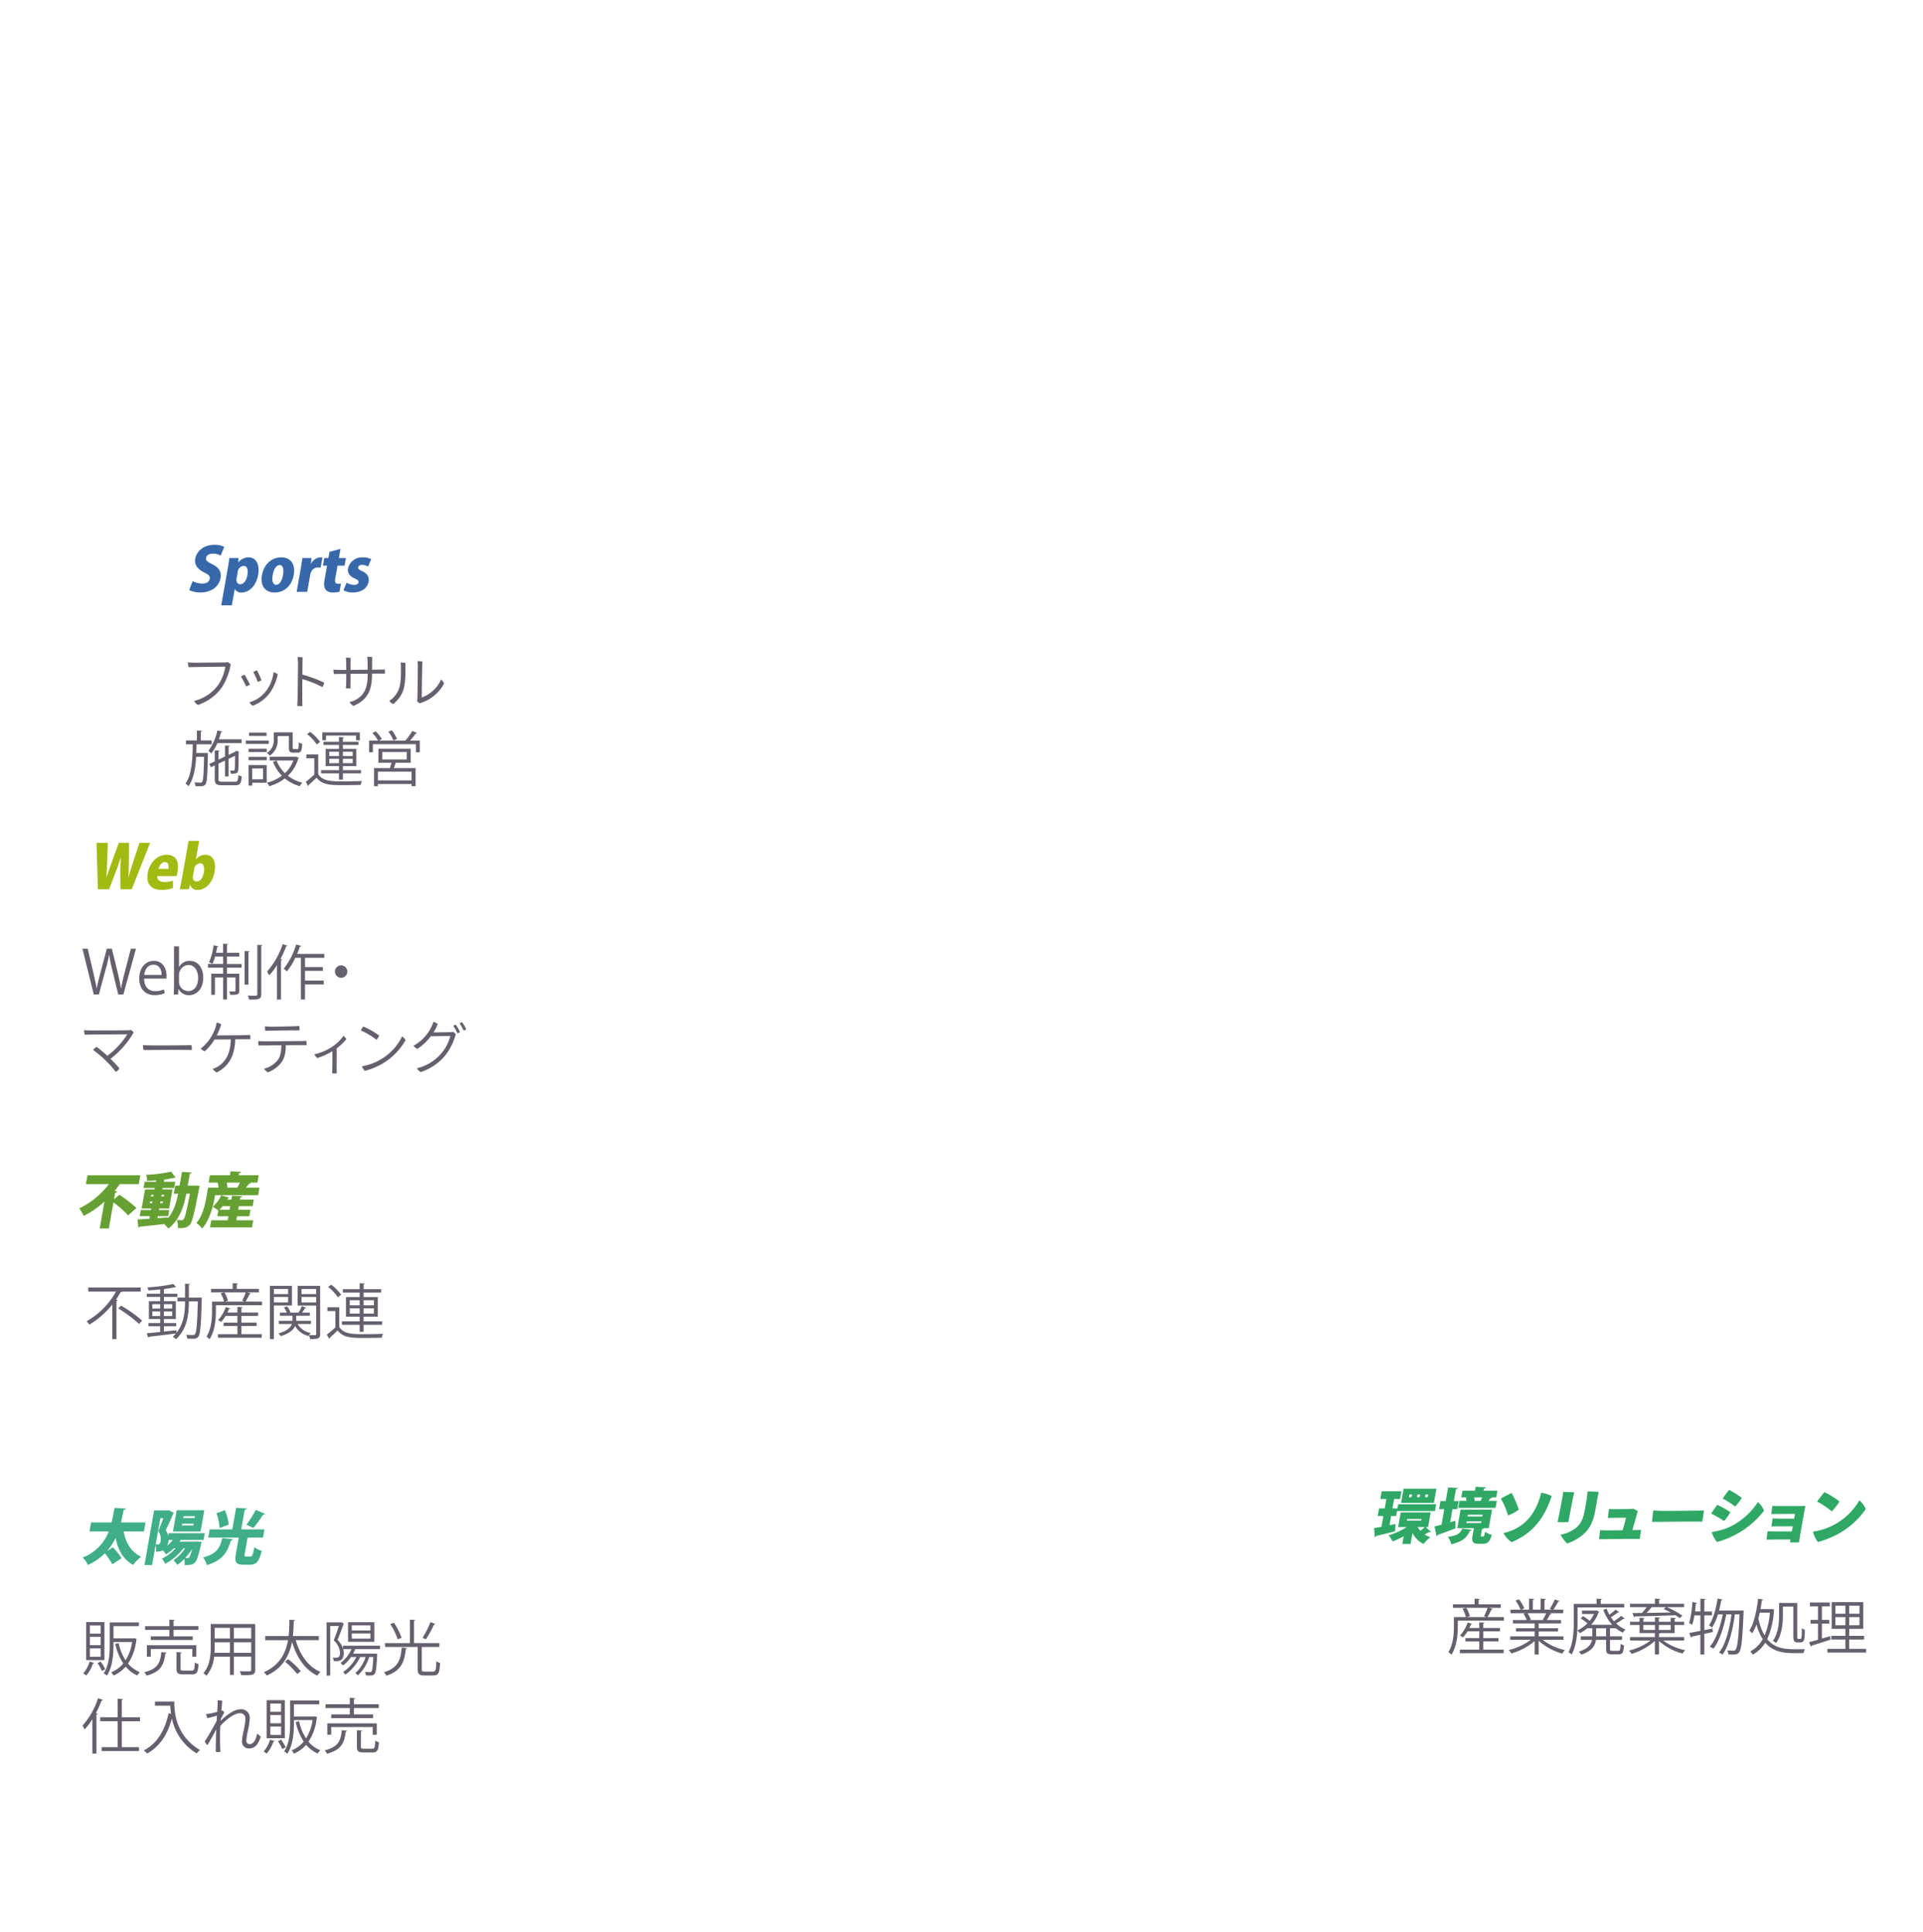 <svg xmlns="http://www.w3.org/2000/svg" xmlns:xlink="http://www.w3.org/1999/xlink" width="640" height="643" viewBox="0 0 640 643">
  <defs>
    <clipPath id="clip-path">
      <rect id="長方形_4" data-name="長方形 4" width="640" height="643" transform="translate(-28 2348)" fill="#f4f3f9"/>
    </clipPath>
  </defs>
  <g id="graph_txt1" transform="translate(28 -2348)" clip-path="url(#clip-path)">
    <g id="グループ_12" data-name="グループ 12" transform="translate(-1514 2166)">
      <path id="不動産関連" d="M1554.7,626.924c1.661-2.56,1.862-6.081,1.862-8.521v-3.161h4a10.714,10.714,0,0,0-1.121-2.761l1.141-.3h-4.344V611h7.207V609.12l1.742.1c-.02.14-.121.24-.4.281V611h7.387v1.18h-3.844l1.182.38c-.081.121-.2.18-.441.16a25.72,25.72,0,0,1-1.341,2.521h5.465v1.2h-15.335V618.4c0,2.68-.319,6.621-2.121,9.382A3.878,3.878,0,0,0,1554.7,626.924Zm7.167-11.983-1.021.3h6.506l-.76-.3a19.984,19.984,0,0,0,1.181-2.76h-7.087A9.706,9.706,0,0,1,1561.866,614.941Zm-18.354,11.983a10.606,10.606,0,0,0,1.041-1.08c-3.3.44-6.766.841-8.949,1.1a.436.436,0,0,1-.28.28l-.481-1.441c1.2-.1,2.763-.26,4.464-.44v-1.9h-3.883v-1.06h3.883v-1.361h-3.764V615.1h3.764v-1.42h-4.464v-1.06h4.464V611.2c-1.3.14-2.662.24-3.9.3a7.457,7.457,0,0,0-.34-1,52.98,52.98,0,0,0,8.588-1.12l1,1.021c-.04.04-.1.04-.18.04a.756.756,0,0,1-.2-.02,26.675,26.675,0,0,1-3.4.6.531.531,0,0,1-.32.12v1.481h4.485v1.06h-4.485v1.42h3.964v5.921h-3.964v1.361h4.1v1.06h-4.1v1.76c1.362-.14,2.783-.28,4.164-.44l.02.86c2.563-3.2,2.843-7.182,2.843-10.462h-2.523V613.9h2.523V609.28l1.661.121c-.02.14-.12.22-.381.259V613.9h3.6l.7.04a3.108,3.108,0,0,0-.02.44c-.24,8.8-.461,11.623-1.1,12.483-.54.74-1.181.74-2.082.74-.481,0-1.061-.02-1.622-.04a3.613,3.613,0,0,0-.381-1.281c1.022.08,1.9.08,2.343.08a.627.627,0,0,0,.6-.3c.481-.6.741-3.321.941-10.9h-2.983c0,4.121-.44,9.062-4.3,12.6A7.377,7.377,0,0,0,1543.513,626.924Zm-2.963-6.881h2.763v-1.52h-2.763Zm-3.843,0h2.6v-1.52h-2.6Zm3.843-2.48h2.763v-1.48h-2.763Zm-3.843,0h2.6v-1.48h-2.6Zm39.129,10.162V610h7.327v6.542h-6.006v11.182Zm1.321-12.222h4.725v-1.8h-4.725Zm0-2.761h4.725v-1.7h-4.725Zm-53.78,14.983v-11.5a28.585,28.585,0,0,1-7.647,6.682,7.936,7.936,0,0,0-.9-1.12,25.9,25.9,0,0,0,9.789-9.882h-9.249v-1.34h17.457v1.34h-6.187a.5.5,0,0,1-.5.16,25.181,25.181,0,0,1-1.521,2.5l.561.16a.43.43,0,0,1-.42.26v12.742Zm65.451-1.28a1.517,1.517,0,0,0-.14.24,7.058,7.058,0,0,1-4.484-3.321c-.541,1.24-1.822,2.461-4.765,3.38a4.2,4.2,0,0,0-.8-.9c3-.82,4.1-2.04,4.5-3.141H1578.8v-1.06h4.544v-1.7h-4.2V618.9h2.3a7.843,7.843,0,0,0-.961-1.74l1.061-.32a6.583,6.583,0,0,1,1.141,2.04l-.06.02h2.743a14.588,14.588,0,0,0,1.1-2.16l1.422.56c-.06.121-.221.16-.4.14-.24.4-.6.98-.941,1.46h2.563v1.04h-4.524v1.7h4.9v1.06h-4.424a6.186,6.186,0,0,0,4.385,2.981,3.548,3.548,0,0,0-.6.7c.541.02,1.041.041,1.422.041.86,0,.96,0,.96-.4v-9.462h-6.186V610h7.507v16.024c0,1.58-.74,1.68-3.343,1.68A5.319,5.319,0,0,0,1588.828,626.444Zm-2.482-10.922h4.884V613.7h-4.884Zm0-2.781h4.884v-1.7h-4.884Zm8.424,13.483c.86-.64,1.9-1.52,2.843-2.38V618.4h-2.643v-1.281h3.944V623.7c1.562,2.38,4.485,2.38,8.249,2.38,2.2,0,4.765-.04,6.326-.14a4.438,4.438,0,0,0-.42,1.32c-1.381.04-3.584.08-5.566.08-4.4,0-7.167,0-9.149-2.48-.922.9-1.862,1.78-2.643,2.461a.272.272,0,0,1-.16.32Zm-36.227,1.04v-1.18h6.466v-2.721H1560.4v-1.12h4.605V620h-3.924a10.6,10.6,0,0,1-1.481,2,9.878,9.878,0,0,0-1.021-.62,11.386,11.386,0,0,0,2.542-4.321l1.5.44a.376.376,0,0,1-.4.18c-.16.4-.32.8-.521,1.2h3.3V617l1.722.1c-.021.14-.121.24-.381.28v1.5h5.566V620h-5.566v2.24h5.065v1.12h-5.065v2.721h6.766v1.18Zm47.157-1.98v-2.321H1599.8V621.8h5.906v-1.54h-4.565v-6.521h4.565v-1.5H1600.1V611.1h5.605V609.12l1.7.1c-.02.14-.14.24-.4.281v1.6h5.846v1.14H1607v1.5h4.745v6.521H1607v1.54h6.166v1.16H1607v2.321Zm1.3-6.061h3.443v-1.741H1607Zm-4.6,0h3.3v-1.741h-3.3Zm4.6-2.741h3.443V614.8H1607Zm-4.6,0h3.3V614.8h-3.3Zm-77.058,1.02.96-.92a45.267,45.267,0,0,1,7.007,4.982l-1.021,1.1A45.985,45.985,0,0,0,1525.34,617.5Zm69.851-7.141,1.041-.74a14.839,14.839,0,0,1,3.3,3.341l-1.1.84A14.335,14.335,0,0,0,1595.191,610.36Z" fill="#665f6d"/>
      <path id="不動産" d="M1540.617,589.424c-3.027.36-6.087.68-8.143.88a.537.537,0,0,1-.417.319l-.321-2.721c1.072-.059,2.467-.14,3.986-.239l.152-.86h-3.384l.36-2.04h3.383l.088-.5h-3.182l1.121-6.361h3.182l.086-.481h-3.764l.364-2.06h3.763l.085-.48c-1.036.079-2.067.14-3.052.159a6.6,6.6,0,0,0-.284-2.02,44.9,44.9,0,0,0,8.331-1.04l1.49,2a.473.473,0,0,1-.314.08.793.793,0,0,1-.217-.02c-.857.2-1.85.38-2.939.54a2.641,2.641,0,0,1-.357.1l-.121.68h3.8l-.364,2.06h-3.8l-.085.481h3.344l-1.121,6.361h-3.344l-.088.5h3.463l-.359,2.04H1538.5l-.12.68c1.156-.08,2.334-.181,3.489-.26l-.068.38c2.139-2.48,3-5.741,3.483-8.282h-1.442l.473-2.68h1.442l.8-4.561,3.271.18c-.059.22-.24.34-.655.42l-.7,3.961h1.9l.6-.021,1.487.08c-.422,1.6-1.987,11.382-3.182,12.823-.962,1.14-1.832,1.3-4.1,1.24a6.643,6.643,0,0,0-.308-2.681c.65.06,1.21.06,1.571.06a.812.812,0,0,0,.7-.36c.428-.5.953-2.68,2.073-8.462H1548c-.714,3.82-2.138,8.722-5.973,11.623A9.973,9.973,0,0,0,1540.617,589.424Zm-1.355-6.962h.9l.1-.541h-.9Zm-3.463,0h.841l.1-.541h-.841Zm3.855-2.221h.9l.1-.54h-.9Zm-3.463,0h.841l.1-.54h-.841Zm15.176,8.822c2.092-2.44,2.857-5.981,3.284-8.4l.589-3.341h3.5a8.472,8.472,0,0,0-.308-1.661l.167-.04h-3.163l.43-2.441h6.666l.229-1.3,3.492.18c-.063.239-.264.36-.679.44l-.12.68h6.646l-.43,2.441h-2.462l.343.1a.629.629,0,0,1-.644.24c-.294.42-.679.9-1.04,1.36h4.485l-.437,2.48h-14.334l-.155.88c-.516,2.92-1.693,7.442-4.149,10.243A8.978,8.978,0,0,0,1551.366,589.064Zm10.333-11.822-.314.08h3.844l-.206-.08c.265-.48.567-1.06.826-1.62h-4.424A6.262,6.262,0,0,1,1561.7,577.241Zm-42.52,13.663,1.58-8.961a29.108,29.108,0,0,1-6.909,4.781,15.3,15.3,0,0,0-1.477-2.521,26.657,26.657,0,0,0,9.85-8.061H1514.6l.518-2.941h17.577l-.518,2.941h-6.326c-.51.74-1.085,1.5-1.72,2.26l.886.2a.741.741,0,0,1-.7.44l-.377,2.14,1.786-1.5a43.573,43.573,0,0,1,5.691,4.4l-2.776,2.461a34.427,34.427,0,0,0-4.883-4.321l-1.531,8.681Zm36.711-.36.419-2.38h5.486l.233-1.32h-3.7l.339-1.921a15.682,15.682,0,0,0-1.86-1.26,11.234,11.234,0,0,0,2.813-3.8l2.741.8a.576.576,0,0,1-.543.24l-.207.38h1.4l.229-1.3,3.432.18c-.059.221-.244.361-.679.44l-.12.68h4.6l-.388,2.2h-4.6l-.208,1.181h4.084l-.385,2.18h-4.083l-.233,1.32h5.625l-.419,2.38Zm3.139-5.881h3.383l.208-1.181H1560.1C1559.744,583.9,1559.393,584.3,1559.03,584.663Z" fill="#66a033"/>
      <path id="Web制作_マーケティング" data-name="Web制作・ マーケティング" d="M1596.533,539.264c0-.2.04-.72.06-1.48.02-.62.059-2.421.04-5.882a24.705,24.705,0,0,1-5.025,2.281,4.269,4.269,0,0,1-1-1.261,17.1,17.1,0,0,0,5.566-2.26,14.14,14.14,0,0,0,4.124-3.881,4.233,4.233,0,0,1,.981,1.1,17.137,17.137,0,0,1-3.223,3.061c-.021,4.541-.021,6.821-.021,6.821,0,.5.021,1.06.041,1.5a7.047,7.047,0,0,1-.756.03C1597.014,539.294,1596.7,539.284,1596.533,539.264Zm-39.751-1.5a6.979,6.979,0,0,0,1.7-.74c2.082-1.281,4.2-3.641,4.344-9.062-2.163.02-4.385.041-5.446.041a15.531,15.531,0,0,1-3.263,3.92,3.232,3.232,0,0,1-1.322-.92,13.345,13.345,0,0,0,3.784-4.421,13.139,13.139,0,0,0,1.541-4.242,5.775,5.775,0,0,1,1.5.6,21.871,21.871,0,0,1-1.481,3.7c2.522,0,8.408-.04,9.509-.1.521,0,1.1-.04,1.582-.08a4.982,4.982,0,0,1,.08,1.461q-.6-.031-1.381,0l-3.644.02c-.14,5.8-2.322,9.022-6.166,11.042A3.889,3.889,0,0,1,1556.782,537.763Zm17.093-.04a8.714,8.714,0,0,0,4.444-2.721c1.121-1.52,1.282-2.9,1.3-5.081-2.683.021-5.225.06-5.786.06-.4,0-1.22,0-1.761.02a6.965,6.965,0,0,1-.14-1.46c.561.04,1.021.04,1.682.059,1.161.041,11.751-.079,12.752-.1.441,0,1.121-.02,1.6-.04a8.54,8.54,0,0,1,.08,1.44c-.42-.02-.9-.02-1.422-.04-.42,0-2.863.02-5.505.04-.04,2.541-.34,4.081-1.421,5.682a9.981,9.981,0,0,1-4.565,3.341A4.047,4.047,0,0,1,1573.875,537.724Zm50.879-.16a15.222,15.222,0,0,0,7.807-4.6,14.308,14.308,0,0,0,3.324-6.142l-6.507.1a17.255,17.255,0,0,1-4.464,4.2,3.244,3.244,0,0,1-1.282-1.04,14.338,14.338,0,0,0,6.627-7.942,3.549,3.549,0,0,1,1.421.72,15.09,15.09,0,0,1-1.4,2.781c4.825-.041,5.405-.1,5.405-.1v.02a7.731,7.731,0,0,0,1.121-.1,4.422,4.422,0,0,1,.88.74,19.058,19.058,0,0,1-3.684,7.321,17.625,17.625,0,0,1-8.007,5.322A4.006,4.006,0,0,1,1624.754,537.564Zm-103.638-2.621a39.664,39.664,0,0,0-4.144-3.48,4.619,4.619,0,0,1,1.182-1,42.348,42.348,0,0,1,3.563,2.96,26.193,26.193,0,0,0,6.646-7.141c-1.481,0-12.452.06-14.153.12a6.017,6.017,0,0,1-.24-1.52c.64.06,1.361.1,2.1.1,1.1,0,11.372,0,12.632-.059a7.125,7.125,0,0,0,.9-.1,3.841,3.841,0,0,1,.881.82,29.053,29.053,0,0,1-7.708,8.781c1.281,1.241,2.623,2.721,2.983,3.181a3.464,3.464,0,0,1-1.221,1.18A33.228,33.228,0,0,0,1521.116,534.943Zm85.344,1.981a18.446,18.446,0,0,0,6.206-2.261,17.949,17.949,0,0,0,7.167-7.7,4.235,4.235,0,0,1,1.161,1.24,21.324,21.324,0,0,1-7.547,7.742,24.4,24.4,0,0,1-6.006,2.5A4.049,4.049,0,0,1,1606.46,536.924Zm-67.5-5.442c-2.353.014-4.369.028-5.2.021a7.383,7.383,0,0,1-.14-1.64c.421.02,1.582.1,2.763.1,4.465.04,11.972-.041,13.353-.08a8.932,8.932,0,0,1,.1,1.641C1548.185,531.433,1543.064,531.457,1538.964,531.482ZM1606.1,525a6.383,6.383,0,0,1,.8-1.32,25.7,25.7,0,0,1,5.285,3,4.576,4.576,0,0,1-.881,1.42A23.636,23.636,0,0,0,1606.1,525Zm30.746-1.541a2.6,2.6,0,0,1,.841-.38,13.937,13.937,0,0,1,1.4,2.441,2.3,2.3,0,0,1-.86.4A12.352,12.352,0,0,0,1636.845,523.461Zm-62.69.18c.641.041.981.06,1.682.08,1.2.04,7.106-.1,8.108-.12.68-.021,1.181-.08,1.642-.121a8.331,8.331,0,0,1,.1,1.461c-.621,0-8.348.08-9.609.12-.32,0-1.241.02-1.782.041A10.914,10.914,0,0,1,1574.155,523.641Zm64.793-1a3.107,3.107,0,0,1,.821-.4,10.514,10.514,0,0,1,1.4,2.38,2.654,2.654,0,0,1-.861.4A12.486,12.486,0,0,0,1638.948,522.641Zm-70.034-7.936a8.615,8.615,0,0,0-.461-1.32c.742.02,1.422.04,1.942.04,1.061,0,1.241,0,1.241-.48V496.5l1.682.1c-.02.14-.121.24-.381.28v16.064c0,1.547-.728,1.767-3.146,1.767Q1569.385,514.711,1568.913,514.7Zm9.265,0V503.222a21.487,21.487,0,0,1-2.582,3.421,11.287,11.287,0,0,0-.721-1.26,25.432,25.432,0,0,0,5.185-9.122l1.642.541c-.08.139-.22.2-.46.2a36.386,36.386,0,0,1-1.9,4.221l.561.159c-.02.14-.14.22-.38.26V514.7Zm7.968-.021V500.821h-1.861a21.08,21.08,0,0,1-2.823,4.521,8.954,8.954,0,0,0-1.021-.92,23.723,23.723,0,0,0,4.124-8.042l1.722.5a.489.489,0,0,1-.481.22c-.28.8-.58,1.62-.921,2.42h9.049v1.3h-6.426V503.9h5.946v1.26h-5.946v3.221h6.226v1.28h-6.226v5.021Zm-25.88,0v-7.341h-2.723v5.782H1556.3V506.1h3.964v-2h-5.045v-1.24h5.045V500.4h-2.683a14.456,14.456,0,0,1-.881,2.421,6.979,6.979,0,0,0-1.1-.54,23.3,23.3,0,0,0,1.5-5.641l1.6.4c-.041.14-.16.22-.42.22-.1.6-.22,1.24-.381,1.88h2.363v-3.02l1.681.12c-.02.14-.12.221-.4.26v2.641h4.1v1.26h-4.1v2.461h4.865v1.24h-4.865v2h4.084v5.641c0,1.3-.561,1.4-2.983,1.4a3.808,3.808,0,0,0-.361-1.14c.441,0,.821.02,1.141.02.861,0,.961,0,.961-.28v-4.4h-2.843v7.341Zm-14.832-3.48h-.06l-.1,1.8h-1.442c.041-.72.08-1.82.08-2.7V497h1.662v6.862h.04a3.881,3.881,0,0,1,3.623-2.02c2.583,0,4.4,2.22,4.4,5.581,0,3.961-2.423,5.821-4.684,5.821A3.728,3.728,0,0,1,1545.433,511.2Zm.14-4.621v2.161a3.077,3.077,0,0,0,3.063,3.141c2.122,0,3.3-1.821,3.3-4.4,0-2.281-1.121-4.281-3.243-4.281A3.308,3.308,0,0,0,1545.574,506.582Zm-13.231,1.14c0-3.42,1.922-5.881,4.865-5.881,3.363,0,4.225,3.081,4.225,4.981,0,.381-.021.661-.041.921h-7.427c.02,3.02,1.742,4.161,3.7,4.161a6.908,6.908,0,0,0,2.863-.56l.32,1.2a7.914,7.914,0,0,1-3.424.68C1534.244,513.224,1532.343,510.983,1532.343,507.722ZM1534,506.5h5.786c.02-1.48-.6-3.4-2.743-3.4C1535.045,503.1,1534.164,505,1534,506.5Zm-8.645,6.5-1.982-8.141a44.04,44.04,0,0,1-1.021-5.041h-.04a44.262,44.262,0,0,1-1.2,5.021l-2.2,8.161h-1.7l-3.784-15.223h1.761l1.862,7.921c.44,1.921.86,3.761,1.121,5.281h.059c.22-1.54.721-3.341,1.221-5.3l2.1-7.9h1.681l1.922,7.881c.42,1.821.86,3.641,1.081,5.3h.06c.3-1.741.72-3.421,1.2-5.3l2.062-7.881h1.7l-4.2,15.223Zm42.052-3.261V498.56l1.661.1c-.02.139-.12.239-.381.26v10.822Zm30.062-4.341a2.062,2.062,0,1,1,2.062,2.06A2.058,2.058,0,0,1,1597.474,505.4Z" fill="#665f6d"/>
      <path id="Web" d="M1549.287,476.583h-.04l-.43,1.42h-2.983c.2-.88.468-2.2.687-3.441l2.233-12.662h3.523l-1.065,6.041h.059a4.124,4.124,0,0,1,3.134-1.42c2.5,0,3.584,2.381,3.016,5.6-.713,4.041-3.238,6.1-5.6,6.1A2.474,2.474,0,0,1,1549.287,476.583Zm1.338-5.321-.4,2.261c-.222,1.26.465,1.9,1.227,1.9,1.181,0,2.036-1.1,2.389-3.1.31-1.76-.076-2.981-1.317-2.981A2.141,2.141,0,0,0,1550.625,471.263Zm-15.442,1.3c.568-3.221,2.948-6.042,6.311-6.042,2.683,0,4.267,1.8,3.594,5.621a8.726,8.726,0,0,1-.362,1.48h-6.366c-.157,1.34.935,1.96,2.4,1.96a9.33,9.33,0,0,0,2.78-.44l.031,2.441a11.24,11.24,0,0,1-3.833.62C1536.191,478.2,1534.563,476.084,1535.183,472.563Zm3.584-1.361h3.263c.176-1,.077-2.26-1.143-2.26C1539.686,468.942,1538.993,470.263,1538.767,471.2ZM1526.08,478l-.046-5.641c-.006-1.44.052-3.02.18-4.881h-.04c-.6,1.841-1.121,3.4-1.706,4.9L1522.3,478h-3.723l-.456-15.463h3.743l-.184,6.042c-.058,1.8-.175,3.721-.256,5.421h.041c.553-1.78,1.231-3.581,1.9-5.461l2.179-6h3.4l-.039,6.121c-.013,1.781-.066,3.442-.193,5.3h.059c.528-1.86,1.075-3.6,1.677-5.422l1.979-6h3.523L1529.843,478Z" fill="#a3ba13"/>
      <path id="フットサル_施設運営" data-name="フットサル 施設運営" d="M1610.483,443.7v-6.042h5.325c.16-.54.34-1.2.481-1.78h-4.344v-4.661h10.731v4.661h-4.985c-.16.52-.381,1.18-.6,1.78h7.227v6h-1.342v-.7h-11.191v.741Zm1.3-1.94h11.191v-2.9h-11.191Zm1.442-6.961h8.128v-2.5h-8.128Zm-38.369,7.721a14.3,14.3,0,0,0,4.964-2.32,13.76,13.76,0,0,1-2.963-4.641l1.2-.38a11.822,11.822,0,0,0,2.762,4.181,11.345,11.345,0,0,0,2.823-4.22h-7.908V433.9h8.589l.24-.04.881.36a.464.464,0,0,1-.16.22,12.646,12.646,0,0,1-3.464,5.781,12.77,12.77,0,0,0,4.805,2.3,6.149,6.149,0,0,0-.881,1.161,13.729,13.729,0,0,1-4.945-2.581,15.336,15.336,0,0,1-5.2,2.6A4.352,4.352,0,0,0,1574.857,442.524Zm-23.819,1.14a2.864,2.864,0,0,0-.34-1.22c.9.06,1.722.06,2.082.06a.534.534,0,0,0,.5-.26c.361-.46.521-2.52.641-8.341h-2.642c-.22,3.82-.821,7.461-2.562,9.8a4.207,4.207,0,0,0-1-.88c2.1-2.84,2.362-8.022,2.442-13.083h-2.262v-1.28h3.643v-3.3l1.7.1c-.02.139-.14.239-.4.28v2.921h3.623v1.28h-5.045c-.021.96-.041,1.94-.08,2.9h3.183l.68.04a4.077,4.077,0,0,1-.02.46c-.14,6.961-.261,9.222-.8,9.922-.461.62-1.061.64-1.842.64C1552.1,443.7,1551.578,443.685,1551.038,443.664Zm36.727-1.44c.861-.64,1.9-1.52,2.843-2.38V434.4h-2.642v-1.28h3.944V439.7c1.562,2.38,4.484,2.38,8.248,2.38,2.2,0,4.765-.04,6.326-.139a4.449,4.449,0,0,0-.42,1.32c-1.381.04-3.584.08-5.566.08-4.4,0-7.167,0-9.149-2.48-.921.9-1.862,1.78-2.642,2.46a.273.273,0,0,1-.16.32Zm-19.034,1.26v-6.821h6.026v5.882h-4.824v.94Zm1.2-2.08h3.623v-3.6h-3.623Zm-9.926,1.98c-1.982,0-2.523-.42-2.523-2.1v-4.521l-1.3.62-.5-1.1,1.8-.86v-3.661l1.622.1c-.02.14-.12.24-.38.26v2.721l2.162-1.02v-3.681l1.581.1c-.02.14-.12.24-.38.26v2.76l2.1-1c.2-.18.22-.2.42-.36a9.864,9.864,0,0,1,1,.36.427.427,0,0,1-.181.2c-.02,2.8-.059,5.381-.14,5.942-.14,1.08-.9,1.14-2.423,1.14a4.13,4.13,0,0,0-.3-1.06c.38.02.941.02,1.1.02.28,0,.4-.08.461-.4.059-.3.1-2.16.1-4.521l-2.142,1v5.862h-1.2v-5.281l-2.162,1.02v5.1c0,.76.18.921,1.321.921h4.124c.9,0,1.061-.36,1.161-2.241a3.835,3.835,0,0,0,1.141.481c-.16,2.3-.561,2.94-2.222,2.94Zm38.81-1.86v-2.1h-5.946v-1.06h5.946V437h-4.424v-5.741h4.424v-1.32h-5.165V428.9h5.165v-1.58l1.7.1c-.021.14-.14.24-.4.28v1.2h5.2v1.04h-5.2v1.32h4.484V437h-4.484v1.36h6.045v1.06h-6.045v2.1Zm1.3-5.481h3.263v-1.461h-3.263Zm-4.525,0h3.224v-1.461h-3.224Zm4.525-2.38h3.263v-1.441h-3.263Zm-4.525,0h3.224v-1.441h-3.224Zm-26.842,1.38v-1.1h6.026v1.1Zm6.066-2.42a4.8,4.8,0,0,0,2.3-4.4V425.76h6.306v5.062c0,.44.06.519.42.519h1.121c.38,0,.44-.259.481-2.26a3.241,3.241,0,0,0,1.141.5c-.1,2.361-.441,2.941-1.482,2.941h-1.441c-1.181,0-1.522-.36-1.522-1.68V427H1578.4v1.24a5.928,5.928,0,0,1-2.6,5.281A5.212,5.212,0,0,0,1574.816,432.622Zm-19.454-.72a16.83,16.83,0,0,0,3-6.8l1.622.419c-.04.14-.18.2-.42.2a24.333,24.333,0,0,1-.721,2.36h7.588v1.261h-8.088a13.47,13.47,0,0,1-2.042,3.441A7.919,7.919,0,0,0,1555.362,431.9Zm69.054.5v-2.7H1610.1v2.7h-1.262v-3.882h3.023a13.194,13.194,0,0,0-1.922-2.52l1.12-.56a12.375,12.375,0,0,1,2.022,2.561l-.981.519h8.849l-.041-.02a19.74,19.74,0,0,0,2.323-3.2l1.561.68c-.04.12-.2.159-.4.159-.5.7-1.262,1.621-1.942,2.38h3.263V432.4Zm-55.666-.08v-1.1h6.026v1.1Zm19.435-5.962,1.041-.74a14.8,14.8,0,0,1,3.3,3.34l-1.1.841A14.265,14.265,0,0,0,1588.185,426.361Zm-20.375,3.261V428.5h7.647v1.12Zm47.437-4.1,1.161-.419a12.7,12.7,0,0,1,1.722,2.86l-1.181.5A13.444,13.444,0,0,0,1615.247,425.52ZM1604.5,428.4V426.84h-10.01V428.4h-1.221V425.78h12.492V428.4Zm-35.63-1.46v-1.1h5.845v1.1Zm16.033-10.017c.06-.581.1-1.34.121-2.12.06-1.26.16-11.243.16-12.143-.02-.54-.041-1.28-.121-1.96a8.8,8.8,0,0,1,1.662.12c-.041.52-.06,2.981-.08,5.721a44.732,44.732,0,0,1,7.247,2.681,3.517,3.517,0,0,1-.621,1.48,33.68,33.68,0,0,0-6.646-2.66c-.021,3.161-.021,6.261-.021,6.8,0,.58.021,1.541.06,2.161-.113.011-.261.016-.426.016A8.667,8.667,0,0,1,1584.9,416.924Zm17.454-1.24a8.369,8.369,0,0,0,1.922-.68c2.6-1.4,4.1-3.541,4.1-8.521v-.24l-5.725.04V411.1a7.912,7.912,0,0,1-1.542,0c.04-.3.08-.92.1-1.541.02-.82.02-2.06.02-3.261l-2.282.021c-.42,0-1.261.02-1.8.04a5.142,5.142,0,0,1-.16-1.46c.581.04,1.04.059,1.722.079.3.021,1.241,0,2.522,0l-.02-2.38a14.28,14.28,0,0,0-.1-1.68,9.93,9.93,0,0,1,1.562.08c0,.32-.02,2.04-.02,3.981,1.8-.02,3.923-.04,5.725-.059,0-1.04-.02-2.061-.04-2.621a12.517,12.517,0,0,0-.12-1.68,14.106,14.106,0,0,1,1.641.1c0,.58-.02,2.421-.04,4.2l2.562-.041c.461,0,1.182-.04,1.662-.059a4.768,4.768,0,0,1,.059,1.42c-.4-.02-.921-.02-1.441-.04l-2.843.021c-.02,5.341-1.241,8.621-6.206,10.762A3.754,3.754,0,0,1,1602.357,415.684Zm-33.366.08a10.617,10.617,0,0,0,5.726-3.981,12.879,12.879,0,0,0,2.322-6.022,5.561,5.561,0,0,1,1.4.641,16.646,16.646,0,0,1-2.6,6.2,12.475,12.475,0,0,1-5.747,4.3A4.01,4.01,0,0,1,1568.992,415.764Zm-18.414-.46a13.852,13.852,0,0,0,7.788-4.982,14.609,14.609,0,0,0,2.623-6.421c-1.322.02-10.451.121-12.232.16a8.507,8.507,0,0,1-.22-1.6,19.762,19.762,0,0,0,2.2.12c.841,0,9.089-.059,10.17-.08a8.452,8.452,0,0,0,.921-.1,4.277,4.277,0,0,1,.961.741,20.833,20.833,0,0,1-3,7.741,16.125,16.125,0,0,1-7.907,5.762A3.643,3.643,0,0,1,1550.578,415.3Zm64.988-.04a7.365,7.365,0,0,0,1.2-.92c2.663-2.66,2.683-5.4,2.683-10.183a12.729,12.729,0,0,0-.1-1.64,8.674,8.674,0,0,1,1.6.139c0,6.862.1,10.2-4.063,13.7A3.822,3.822,0,0,1,1615.566,415.264Zm9.229.14a3.073,3.073,0,0,0,.12-.98c.06-1.24.14-7.982.14-10.863,0-.68-.04-1.16-.06-1.5a8.2,8.2,0,0,1,1.6.16c-.121,1.461-.22,10.742-.22,11.943a11.246,11.246,0,0,0,6.426-5.981,3.965,3.965,0,0,1,1,1.28,13,13,0,0,1-7.248,6.322c-.3.1-.58.22-.88.32A4.37,4.37,0,0,1,1624.8,415.4Zm-58.606-8.2a6.284,6.284,0,0,1,1.221-.6c.381.6,1.341,2.34,1.761,3.261a4.238,4.238,0,0,1-1.241.62A28.842,28.842,0,0,0,1566.189,407.2Zm4.1-1.541a8.6,8.6,0,0,1,1.241-.54,35.678,35.678,0,0,1,1.5,3.28,3.944,3.944,0,0,1-1.241.561A24.933,24.933,0,0,0,1570.293,405.661Z" fill="#665f6d"/>
      <path id="Sports" d="M1559.634,383.485l2.12-12.022c.247-1.4.426-2.641.576-3.721h3.043l-.07,1.42h.041a4.328,4.328,0,0,1,3.412-1.641c2.482,0,3.761,2.4,3.168,5.762-.726,4.12-3.35,5.941-5.552,5.941a2.314,2.314,0,0,1-2.2-1.14h-.06l-.952,5.4Zm5.495-11.182-.384,2.181c-.2,1.14.292,1.981,1.193,1.981,1.241,0,2.092-1.3,2.4-3.061.332-1.88-.1-3.041-1.285-3.041A2.169,2.169,0,0,0,1565.129,372.3Zm8.065,1.14c.667-3.781,3.326-5.921,6.43-5.921,3.223,0,4.741,2.4,4.146,5.782-.772,4.38-3.867,5.921-6.33,5.921C1574.316,379.224,1572.555,377.063,1573.194,373.442Zm3.578-.08c-.331,1.881-.041,3.3,1.16,3.3,1.14,0,1.946-1.5,2.263-3.3.292-1.66.1-3.28-1.1-3.28C1577.77,370.082,1577.047,371.8,1576.771,373.362Zm23.539,5.1,1.045-2.52a5.167,5.167,0,0,0,2.492.74c.881,0,1.354-.3,1.449-.84s-.176-.821-1.236-1.281c-2-.9-2.442-2.16-2.237-3.321a4.773,4.773,0,0,1,4.98-3.721,6.105,6.105,0,0,1,2.737.6l-1.034,2.461a4.072,4.072,0,0,0-1.984-.56c-.78,0-1.241.339-1.329.84-.081.46.21.74,1.36,1.26,1.817.821,2.354,1.981,2.12,3.421-.409,2.321-2.407,3.661-5.251,3.661A6,6,0,0,1,1600.31,378.464Zm-6.288-3.5.826-4.681h-1.382l.447-2.541h1.381l.364-2.061,3.656-.98-.536,3.041h2.342l-.448,2.541h-2.342l-.748,4.241c-.233,1.32.1,1.8.944,1.8a3.343,3.343,0,0,0,.938-.1l-.459,2.721a8.322,8.322,0,0,1-2.208.26C1593.334,379.2,1593.8,376.243,1594.021,374.963Zm-45.04,3.441,1.122-2.961a7.024,7.024,0,0,0,3.223.8c1.481,0,2.315-.64,2.477-1.561.166-.94-.443-1.46-1.918-2.18-2.245-1.12-3.237-2.641-2.913-4.481.463-2.621,2.828-4.681,6.411-4.681a6.994,6.994,0,0,1,3.244.679l-1.172,2.9a5.317,5.317,0,0,0-2.61-.64c-1.362,0-2.138.661-2.273,1.42-.152.86.415,1.281,2.145,2.14,2.269,1.1,3.021,2.621,2.683,4.541-.5,2.821-2.992,4.821-6.736,4.821A8.015,8.015,0,0,1,1548.981,378.4Zm35.742.6,1.344-7.621c.261-1.481.422-2.621.563-3.641h3.022l-.191,1.88h.08a3.726,3.726,0,0,1,3.033-2.1,3.472,3.472,0,0,1,.73.06l-.6,3.38a3.355,3.355,0,0,0-.847-.08,2.455,2.455,0,0,0-2.292,1.42,3.592,3.592,0,0,0-.328,1.06l-.995,5.641Z" fill="#3768a9"/>
      <path id="産業廃棄物処理" d="M1968.015,731.924c1.661-2.56,1.862-6.081,1.862-8.522v-3.161h4a10.687,10.687,0,0,0-1.12-2.76l1.141-.3h-4.344V716h7.206v-1.88l1.742.1c-.021.14-.121.24-.4.28V716h7.387v1.181h-3.844l1.182.38c-.08.12-.2.18-.441.16a25.709,25.709,0,0,1-1.341,2.52h5.465v1.2h-15.334v1.96c0,2.681-.32,6.621-2.123,9.383A3.861,3.861,0,0,0,1968.015,731.924Zm7.167-11.983-1.021.3h6.506l-.76-.3a20.08,20.08,0,0,0,1.181-2.76H1974A9.678,9.678,0,0,1,1975.181,719.942Zm93.35,11.722a10.047,10.047,0,0,0,4.125-4.061,16.617,16.617,0,0,1-2.063-4.921,15.366,15.366,0,0,1-1.441,2.981,8.169,8.169,0,0,0-.941-.92c1.522-2.321,2.4-6.422,2.9-10.623l1.7.32c-.059.159-.18.239-.44.239-.14.98-.281,1.961-.461,2.921h3.564l.24-.04.741.2a.651.651,0,0,1-.08.28,26.14,26.14,0,0,1-2.242,9.563c2.3,2.781,5.385,3.341,8.688,3.341h3.924a4.525,4.525,0,0,0-.52,1.3h-3.464c-3.583,0-6.846-.641-9.269-3.481a11.364,11.364,0,0,1-4.123,3.981A6.337,6.337,0,0,0,2068.531,731.664Zm2.683-10.942a17.944,17.944,0,0,0,2.062,5.641,24.159,24.159,0,0,0,1.761-7.582h-3.362C2071.535,719.441,2071.374,720.082,2071.214,720.722Zm-59.765,11.042c3.123-1,4.1-2.42,4.4-3.92h-3.743v-1.2h3.844v-2.66h-1.682a12.863,12.863,0,0,1-2.482,1.62,4.436,4.436,0,0,0-.821-.92,11.274,11.274,0,0,0,3.344-2.341,16.008,16.008,0,0,0-2.222-1.64l.741-.76a17.582,17.582,0,0,1,2.242,1.541,10.5,10.5,0,0,0,1.421-2.261h-3.983V718.1h4.644l.221-.06.881.441a.443.443,0,0,1-.221.2,11.52,11.52,0,0,1-2.5,4.12h7.026a14.6,14.6,0,0,1-2.943-4.981l1.1-.34a11.525,11.525,0,0,0,.9,1.96,19.691,19.691,0,0,0,2.1-1.66l1.121.84a.475.475,0,0,1-.4.1,22.823,22.823,0,0,1-2.3,1.58,12.863,12.863,0,0,0,1,1.32,21.8,21.8,0,0,0,2.423-1.76l1.121.86c-.059.1-.2.12-.4.1a25.2,25.2,0,0,1-2.4,1.541,9.861,9.861,0,0,0,3.1,2.04,5.421,5.421,0,0,0-.881,1.039,11.156,11.156,0,0,1-2.382-1.52v.06h-1.882v2.66h4v1.2h-4v2.981c0,.56.1.66.7.66h2.082c.561,0,.661-.34.721-2.341a2.8,2.8,0,0,0,1.141.5c-.14,2.381-.481,3-1.742,3H2022.4c-1.481,0-1.862-.36-1.862-1.8v-3h-3.4c-.26,1.94-1.282,3.721-4.885,4.9A4.635,4.635,0,0,0,2011.449,731.764Zm5.765-5.121h3.323v-2.66h-3.323Zm44.015,6.042a3.219,3.219,0,0,0-.381-1.341c.9.06,1.7.08,2.062.08a.734.734,0,0,0,.721-.34c.58-.68.981-3.6,1.3-11.742h-1.562c-.581,4.841-1.962,10.543-4.1,13.383a5.015,5.015,0,0,0-1.161-.66c2.2-2.641,3.543-8,4.144-12.723h-1.722c-.76,4.1-2.3,8.962-4.3,11.443a5.273,5.273,0,0,0-1.2-.66c2.022-2.281,3.564-6.782,4.324-10.783h-1.6a16.925,16.925,0,0,1-1.961,4.4,8.5,8.5,0,0,0-1.021-.76c1.381-1.981,2.343-5.441,2.863-8.923l1.661.36c-.04.14-.18.22-.44.22-.2,1.16-.441,2.32-.741,3.441h7.167l.32-.02.721.059a3.765,3.765,0,0,1-.041.461c-.38,9.362-.72,12.443-1.481,13.382-.38.541-.8.76-2.122.76C2062.229,732.724,2061.729,732.7,2061.229,732.685Zm-9.33.02v-6.562c-1.1.24-2.1.461-2.9.62a.367.367,0,0,1-.26.3l-.521-1.541c1-.159,2.282-.4,3.684-.68v-5.161h-1.982a19.151,19.151,0,0,1-.741,3.141,8.148,8.148,0,0,0-1-.561,33.245,33.245,0,0,0,1.061-7.042l1.562.34c-.041.14-.18.2-.42.221-.06.84-.16,1.741-.261,2.6h1.782V714.14l1.7.1c-.02.14-.121.24-.381.281v3.86h2.542v1.3h-2.542V724.6l2.7-.54.121,1.16-2.823.62V732.7Zm-43.894-.76c1.6-2.92,1.761-7.042,1.761-10v-6.081h7.588V714.12l1.782.12c-.021.14-.121.24-.4.281v1.34h7.828v1.18h-15.535v4.9c0,3.14-.26,7.7-1.962,10.762A4.467,4.467,0,0,0,2008.005,731.944Zm-11.247.76v-4.481a20.432,20.432,0,0,1-7.767,4.121,5.26,5.26,0,0,0-.881-1.14,19.542,19.542,0,0,0,7.348-3.381h-6.827v-1.16h8.128v-1.62h-6.206v-1.08h6.206v-1.6h-7.227v-1.12h4.565a9.816,9.816,0,0,0-1.041-2.12l.781-.16h-5.125v-1.18h3.363a15.052,15.052,0,0,0-1.681-3.041l1.141-.4a12.818,12.818,0,0,1,1.781,3.04l-1.06.4h2.622V714.1l1.7.1c-.02.2-.18.3-.44.34v3.241h2.6V714.1l1.742.1c-.02.2-.2.3-.461.34v3.241h2.523c-.26-.1-.561-.22-.741-.281a18.678,18.678,0,0,0,1.642-3.12l1.581.54c-.04.12-.2.18-.42.18a29.913,29.913,0,0,1-1.622,2.681h3.283v1.18h-4.524l.58.18a.378.378,0,0,1-.42.18c-.28.54-.721,1.32-1.121,1.921h4.745v1.12H1998.1v1.6h6.446v1.08H1998.1v1.62h8.248v1.16H1999.4a18.77,18.77,0,0,0,7.427,3.4,5.764,5.764,0,0,0-.9,1.18,19.52,19.52,0,0,1-7.827-4.28V732.7Zm-1.281-11.6-.621.14h4.946l-.32-.121a18.106,18.106,0,0,0,1.12-2.16h-6.226A9.473,9.473,0,0,1,1995.477,721.1Zm41.292,11.583v-4.5a20.111,20.111,0,0,1-7.768,4.3,6.4,6.4,0,0,0-.861-1.08,19.913,19.913,0,0,0,7.207-3.361H2028.5V726.9h8.268v-1.32h-5.106v-2.7H2028.5V721.8h3.163v-1.32l1.642.1c-.02.14-.12.24-.38.28v.94h3.864v-1.481l1.681.121c-.02.14-.12.239-.38.26v1.1h3.944v-1.32l1.7.1c-.02.14-.12.24-.38.28v.94h3.143v1.08h-3.143v2.7h-4.845a.528.528,0,0,1-.381.2v1.12h8.368v1.14h-6.987a18.913,18.913,0,0,0,7.347,3.241,5.124,5.124,0,0,0-.86,1.1,18.767,18.767,0,0,1-7.868-4.181v4.481Zm1.321-8.162h3.944v-1.641h-3.944Zm-5.165,0h3.864v-1.641h-3.864Zm-61.067,7.742v-1.181h6.467v-2.72h-4.605v-1.12h4.605V725H1974.4a10.644,10.644,0,0,1-1.481,2,9.986,9.986,0,0,0-1.022-.62,11.4,11.4,0,0,0,2.543-4.321l1.5.44a.379.379,0,0,1-.4.18c-.16.4-.32.8-.521,1.2h3.3V722l1.721.1c-.02.14-.12.239-.38.28v1.5h5.566V725h-5.566v2.24h5.065v1.12h-5.065v2.72h6.766v1.181Zm122.314-.2v-1.24h6.006v-3.1h-4.685V726.5h4.685v-2.34h-4.565V715.28h10.51v8.882h-4.684v2.34h4.965v1.22h-4.965v3.1h5.606v1.24Zm7.267-9.082h3.424v-2.721h-3.424Zm-4.6,0h3.344v-2.721h-3.344Zm4.6-3.841h3.424v-2.68h-3.424Zm-4.6,0h3.344v-2.68h-3.344Zm-8.728,9.442c.821-.2,1.822-.48,2.943-.8v-5.341h-2.482v-1.26h2.482v-4.5h-2.683V715.4h6.607v1.281h-2.623v4.5h2.422v1.26h-2.422V727.4l2.723-.8c.02.12.04.239.16,1.16-2.323.74-4.785,1.54-6.326,2a.372.372,0,0,1-.26.3Zm-12.088-.42c1.862-2.56,2.083-6.081,2.083-8.621V715.56h6.045v10.823c0,.98.021,1.14.42,1.14.681,0,.761,0,.861-.16.24-.2.24-2.18.24-3.421a2.972,2.972,0,0,0,1,.52c-.06,3.3-.12,4.221-1.562,4.221h-.861c-1.4,0-1.4-.94-1.4-2.44v-9.5h-3.483v2.821c0,2.741-.32,6.641-2.262,9.322A5.617,5.617,0,0,0,2076.018,728.163Zm-32.363-8.521c-4.945.18-10.21.339-13.532.38a.319.319,0,0,1-.281.28l-.54-1.4c.9,0,1.961-.02,3.143-.02a22.232,22.232,0,0,0,1.6-1.94H2028.5v-1.12h8.288V714.1l1.781.12c-.02.14-.139.24-.42.28v1.32h8.348v1.12h-5.765a28.047,28.047,0,0,1,5.185,2.84l-.86.821C2044.677,720.321,2044.2,719.981,2043.655,719.642Zm-9.649-.78c2.462-.04,5.265-.08,8.028-.14a22.958,22.958,0,0,0-2.362-1.12l.76-.66h-4.745C2035.247,717.5,2034.627,718.222,2034.006,718.862Z" fill="#665f6d"/>
      <path id="環境ソリューション" d="M1967.873,693.563c3.518-.54,4.23-1.4,4.751-2.76l3.2.36a.69.69,0,0,1-.6.36c-.9,1.9-1.956,3.481-6.24,4.5A6.93,6.93,0,0,0,1967.873,693.563Zm-11.778-1.3-.643,3.641h-2.742l.452-2.56a23.894,23.894,0,0,1-3.707,1.72,9.668,9.668,0,0,0-1.3-2.04,23.227,23.227,0,0,0,6-2.721h-2.843l.861-4.881h9.969l-.86,4.881h-.781l1.747,1.561a.625.625,0,0,1-.4.12.873.873,0,0,1-.217-.02c-.375.2-.972.52-1.5.78a7.984,7.984,0,0,0,1.859.921,14.156,14.156,0,0,0-2.2,2.26A8.164,8.164,0,0,1,1956.1,692.264Zm2.6-.76a16.151,16.151,0,0,0,1.513-1.2h-2.382A6.744,6.744,0,0,0,1958.692,691.5Zm-4.472-3.361h4.764l.1-.56h-4.765Zm23.938,7.722c-2.142,0-2.421-.8-2.033-3l.391-2.221h-5.505l1.086-6.161h10.471l-1.087,6.161h-1.642c-.088.16-.266.26-.617.32l-.328,1.86c-.1.54-.066.6.194.6h.521c.26,0,.375-.2.675-1.561a6.032,6.032,0,0,0,2.206,1c-.68,2.38-1.47,3-2.992,3Zm-4.125-6.922h4.9l.1-.581h-4.905Zm.384-2.181h4.905l.1-.58h-4.905Zm30.935,6.061a11.824,11.824,0,0,0,5.3-2.38c1.686-1.5,2.344-3.3,2.862-6.242.212-1.2.412-2.22.59-3.461.126-.94.189-1.641.222-2.281a29.122,29.122,0,0,1,3.739.14c-.139.56-.287,1.4-.4,2.021l-.713,4.04c-.755,4.281-2.126,6.382-4.028,8.082a16.05,16.05,0,0,1-5.358,3.02A13.076,13.076,0,0,1,2005.352,692.824Zm76.352,2.541.166-.94c-2.042,0-5.345,0-6.23.02-.544.021-1.408.041-1.709.041.058-.78.269-2.32.354-2.8,1.128.08,5.592.08,8.058.06l.32-1.7-5.349.021c-.641,0-1.245.02-1.729.04.05-.62.278-2.14.376-2.7.217.02,1.471.059,2.148.079,1.518.021,3.6.021,5,.021l.283-1.6c-1.022,0-6.513.04-7.859.059.035-.54.28-2.38.34-2.721.593.04,2.051.06,2.612.06.9,0,6.843.02,8.375-.04-.383,1.84-1.76,9.642-2.134,12.1a14.58,14.58,0,0,1-1.484.06C2082.665,695.424,2082.078,695.4,2081.7,695.364Zm-95.315-3.061a20.157,20.157,0,0,0,3.1-1.02c4.681-2.02,7.876-6.061,9.438-12.423a11.711,11.711,0,0,1,3.509,1.1c-2.263,6.7-5.849,12.282-13.356,15.343A8.225,8.225,0,0,1,1986.389,692.3Zm103.006-.5a21.207,21.207,0,0,0,15.431-10.422,7.683,7.683,0,0,1,2.124,2.941,27.311,27.311,0,0,1-9.647,8.5,32.763,32.763,0,0,1-6.256,2.441A7.9,7.9,0,0,1,2089.4,691.8Zm-33.706.121a21.161,21.161,0,0,0,6.685-2.04,23.2,23.2,0,0,0,8.688-7.942,7.678,7.678,0,0,1,2.031,2.9,29.425,29.425,0,0,1-15.648,10.4A8.107,8.107,0,0,1,2055.689,691.924Zm-37.123-.6c.5.02,1.175.04,1.751.06.557.02,3.207-.021,5.693-.04.468-1.52.958-3.281,1.134-4.161-1.5,0-3.851.04-4.471.04-.521,0-1.028.04-1.529.04.051-.74.3-2.721.353-3.02.534.04.887.08,1.467.08,1.158.02,4.232-.04,5.4-.06a11.8,11.8,0,0,0,1.2-.1,7.687,7.687,0,0,1,1.473.84c-.253.98-1.127,4.121-1.769,6.282l1.545-.021c.381,0,.944-.02,1.348-.04-.05.62-.375,2.58-.456,3.04-.693-.04-1.814-.04-2.516-.04-.86,0-8.222.08-9.507.1-.68,0-1.021,0-1.485.02C2018.237,693.643,2018.468,691.883,2018.566,691.323Zm-75.278-.68,2.479-.44.632-3.58h-1.882l.448-2.541h1.882l.557-3.161h-2.022l.452-2.561h6.586l-.452,2.561h-1.982l-.557,3.161h1.661l.247-1.4h12.632l-.4,2.281h-12.613l-.292,1.661h-1.682l-.536,3.04,1.993-.4-.149,2.44c-2.3.581-4.733,1.181-6.277,1.541a.658.658,0,0,1-.468.38Zm20.15-.54c.649-.16,1.445-.36,2.332-.62l.906-5.141h-1.741l.48-2.721h1.741l.8-4.521,3.252.18c-.059.22-.24.34-.652.4l-.695,3.941h1.6l-.48,2.721h-1.6l-.765,4.341,1.753-.52.032,2.541c-2.127.82-4.377,1.66-5.891,2.181a.629.629,0,0,1-.414.419Zm40.937-1.5c.414-1.78,1.377-6.9,1.628-8.321a13.236,13.236,0,0,0,.2-1.68c.78,0,2.715.04,3.726.1-.42,1.7-1.566,7.742-1.947,9.9-.6.047-1.181.068-1.753.068C2005.588,688.67,2004.969,688.645,2004.375,688.6Zm31.9-3.84c.79.059,2.5.139,3.5.139,4.5,0,10.384-.08,13.278-.139a24.011,24.011,0,0,1-.56,3.74c-3.286-.1-13.684.06-16.647.06A29.334,29.334,0,0,1,2036.275,684.762Zm19.228,1.06a33.742,33.742,0,0,1,2.04-2.941,27.292,27.292,0,0,1,4.347,2.48,17.985,17.985,0,0,1-2.1,2.921A31.24,31.24,0,0,0,2055.5,685.823Zm-69.992-5c.92-.56,2.55-1.4,3.6-1.88a37.315,37.315,0,0,1,2.366,5.54,13.263,13.263,0,0,1-3.586,1.94A27.023,27.023,0,0,0,1985.511,680.821Zm105.248.98c.565-.82,1.937-2.58,2.435-3.141a27.112,27.112,0,0,1,5.016,3.121,18.137,18.137,0,0,1-2.58,3.281A27.586,27.586,0,0,0,2090.759,681.8Zm-119.44,2.1.413-2.341h2.322a7.581,7.581,0,0,0-.19-1.08l.435-.08h-1.962l.391-2.22h4.163l.229-1.3,3.432.18c-.058.221-.243.36-.678.44l-.121.68h4.605l-.392,2.22h-1.7l.306.08q-.132.24-.583.24-.278.39-.628.84h2.8l-.413,2.341Zm5.458-2.341h1.962c.184-.36.374-.76.544-1.16h-2.7A3.718,3.718,0,0,1,1976.776,681.561Zm82.559-.78c.467-.72,1.678-2.36,2.129-2.88a30.014,30.014,0,0,1,4.232,2.68,18.641,18.641,0,0,1-2.206,2.861A33.253,33.253,0,0,0,2059.335,680.781ZM1952.3,682.241l.833-4.721h10.931l-.833,4.721Zm7.962-1.9h.9l.162-.92h-.9Zm-2.683,0h.881l.162-.92h-.88Zm-2.662,0h.86l.163-.92h-.861Z" fill="#30a865"/>
      <path id="販売用太陽光_仕入れ販売" data-name="販売用太陽光 仕入れ販売" d="M1594.049,764.6c4.5-1.08,5.366-3.161,5.686-6.682l1.742.16c-.02.14-.16.26-.4.28-.44,3.641-1.4,6.1-6.246,7.382A3.732,3.732,0,0,0,1594.049,764.6Zm-13.509.38c1.862-2.74,2.022-6.621,2.022-9.581v-7.382h9.709v1.26h-8.448v4.061h6.707l.24-.059.781.239a.539.539,0,0,1-.12.24,17.912,17.912,0,0,1-2.763,7.982,10.3,10.3,0,0,0,3.944,2.86,4.539,4.539,0,0,0-.88,1.08,10.912,10.912,0,0,1-3.844-2.921,11.75,11.75,0,0,1-4.044,2.961,4.32,4.32,0,0,0-.8-1.1,9.772,9.772,0,0,0,4.024-2.94,19.337,19.337,0,0,1-2.642-6.5l1.12-.26a16.616,16.616,0,0,0,2.3,5.7,15.56,15.56,0,0,0,2.182-6.081h-6.206v.86c0,3.14-.26,7.441-2.2,10.342A4.212,4.212,0,0,0,1580.54,764.984Zm-6.786-.02a9.556,9.556,0,0,0,2.1-3.9l1.542.46c-.06.12-.18.18-.4.18a11.48,11.48,0,0,1-2.262,4A8.985,8.985,0,0,0,1573.754,764.964Zm-57,.741V754.222a21.479,21.479,0,0,1-2.582,3.421,11.249,11.249,0,0,0-.721-1.26,25.44,25.44,0,0,0,5.185-9.122l1.642.54c-.08.14-.221.2-.46.2a36.363,36.363,0,0,1-1.9,4.221l.561.159c-.02.14-.139.221-.38.26V765.7Zm17.093-1.061c4.424-2.3,7.006-6.561,8.268-12.382l.821.2a20.758,20.758,0,0,1-.261-2.721h-5.1v-1.36h5.065v-.02h1.361c0,3.58.461,11.342,8.549,16.143a7.337,7.337,0,0,0-1.081,1.14A17.738,17.738,0,0,1,1543.213,754c-1.442,5.341-4.044,9.342-8.248,11.662A9.225,9.225,0,0,0,1533.844,764.644Zm73.138.661c-1.741,0-2.2-.4-2.2-1.88V757.9l1.741.12c-.02.14-.14.24-.4.281v5.1c0,.561.141.661.961.661h2.822c.761,0,.9-.36.961-2.7a3.838,3.838,0,0,0,1.241.54c-.16,2.721-.561,3.4-2.082,3.4Zm-49.16-.2c-.04-2.241.041-4.941.16-7.462-.841,1.58-2.042,3.74-2.922,5.242a3.618,3.618,0,0,1-.922-1.261c.821-1.2,2.583-4.161,3.984-6.862.02-.6.06-1.16.08-1.7-.881.26-2.182.62-3.143.82a3.916,3.916,0,0,1-.461-1.36,10.064,10.064,0,0,0,1.141-.12c.62-.1,1.622-.34,2.542-.581.08-1.24.12-2.12.14-2.4.02-.661,0-1.12-.021-1.481a6.155,6.155,0,0,1,1.582.2c-.041.14-.16,1.48-.3,3.3l.32-.1a2.518,2.518,0,0,1,.62.7c-.28.5-.78,1.461-1.14,2.141-.021.2-.021.38-.041.58,1.6-1.56,4.344-3.82,6.566-3.82a2.822,2.822,0,0,1,3.123,2.881,24.225,24.225,0,0,1-.561,3.961,22.849,22.849,0,0,0-.58,3.48c0,.88.4,1.281,1.161,1.281,1.221,0,2.142-1.661,2.362-3.421a3.408,3.408,0,0,1,1.241.94c-.94,3.28-2.523,3.92-3.864,3.92a2.272,2.272,0,0,1-2.363-2.4,20.057,20.057,0,0,1,.581-3.581,21.984,21.984,0,0,0,.56-3.92,1.719,1.719,0,0,0-1.922-1.821c-1.722,0-4.444,2.04-6.406,4.2-.08,1.38-.12,2.7-.12,3.7,0,1.82.04,2.8.12,4.981a4.016,4.016,0,0,1-.583.035A5.161,5.161,0,0,1,1557.823,765.1Zm-37.988-.26v-1.3h5.325v-8.622h-5.806V753.6h5.806V747.42l1.761.12c-.02.14-.12.24-.38.26v5.8h6.045v1.32h-6.045v8.622h5.705v1.3Zm58.665-3.28,1.061-.5a16.4,16.4,0,0,1,1.521,2.541l-1.141.58A13.307,13.307,0,0,0,1578.5,761.564Zm-3.764-.981V747.9h6.066v12.682Zm1.221-1.12h3.583v-2.781h-3.583Zm0-3.861h3.583v-2.76h-3.583Zm0-3.841h3.583V749.04h-3.583Zm34.088,7.662v-2.56h-13.813v2.56h-1.3v-3.8h16.457v3.8Zm-13.813-5.541v-1.219h6.186v-2.141h-8.087v-1.26h8.087V747.1l1.782.121c-.02.14-.14.24-.4.28v1.76h8.268v1.26H1603.8v2.141h6.386v1.219ZM1553.679,738.9c2.242-2.521,2.462-6.122,2.462-8.982v-7.362h14.794v15.2c0,1.84-.881,1.86-4.665,1.82a5.14,5.14,0,0,0-.481-1.3c.741.02,1.462.04,2.042.04,1.661,0,1.762,0,1.762-.56v-4.342h-5.765V739.5h-1.3v-6.081h-5.266a11.657,11.657,0,0,1-2.562,6.382A4.892,4.892,0,0,0,1553.679,738.9Zm10.15-6.762h5.765v-3.5h-5.765Zm-6.367-2.22c0,.7-.02,1.44-.08,2.22h5.145v-3.5h-5.065Zm6.367-2.541h5.765v-3.541h-5.765Zm-6.367,0h5.065v-3.541h-5.065Zm56.322,11.222c4.784-1.4,5.585-4.261,5.906-8.182l1.782.16c0,.16-.16.26-.4.28-.461,4.041-1.362,7.262-6.466,8.9A4.552,4.552,0,0,0,1613.785,738.6ZM1583.2,728.5c-.821,4.241-2.9,8.722-8.409,11.2a4.685,4.685,0,0,0-1-1.1c5.366-2.3,7.348-6.561,8.068-10.662h-7.607v-1.38h7.807a44.549,44.549,0,0,0,.24-5.422l1.9.1c-.02.18-.18.3-.461.34a46.789,46.789,0,0,1-.26,4.981h8.628v1.38h-7.687c1.4,4.861,4.124,8.822,8.228,10.562a6,6,0,0,0-1.021,1.24C1587.427,737.744,1584.745,733.683,1583.2,728.5ZM1534,738.6c4.5-1.08,5.365-3.161,5.685-6.682l1.741.16c-.02.14-.16.26-.4.28-.44,3.641-1.4,6.1-6.246,7.382A3.726,3.726,0,0,0,1534,738.6Zm-13.509.38c1.862-2.74,2.021-6.621,2.021-9.581v-7.382h9.71v1.26h-8.448v4.061h6.707l.239-.059.781.239a.538.538,0,0,1-.12.24,17.932,17.932,0,0,1-2.763,7.982,10.292,10.292,0,0,0,3.944,2.86,4.535,4.535,0,0,0-.881,1.08,10.922,10.922,0,0,1-3.844-2.92,11.74,11.74,0,0,1-4.044,2.961,4.3,4.3,0,0,0-.8-1.1,9.758,9.758,0,0,0,4.024-2.94,19.355,19.355,0,0,1-2.642-6.5l1.121-.26a16.63,16.63,0,0,0,2.3,5.7,15.533,15.533,0,0,0,2.182-6.081h-6.206v.86c0,3.14-.26,7.441-2.2,10.342A4.208,4.208,0,0,0,1520.5,738.984Zm74.2.741V722h4.7l.22-.06.861.52a.461.461,0,0,1-.16.18c-.521,1.52-1.3,3.541-1.983,5.2a7.677,7.677,0,0,1,1.842,2.861v-.921h12.292v1.14h-8.228a11.509,11.509,0,0,1-.721,1.5h7.067l.28-.02.7.08c0,.12-.041.28-.041.419-.2,4.262-.42,5.762-.86,6.282-.42.52-1,.52-1.682.52-.34,0-.76-.021-1.181-.04a3.519,3.519,0,0,0-.34-1.16c.7.06,1.341.08,1.6.08.281,0,.42-.02.561-.2.28-.34.461-1.561.621-4.841h-1.362a13.468,13.468,0,0,1-3.784,6.1,6.07,6.07,0,0,0-.821-.761,11.914,11.914,0,0,0,3.4-5.341h-1.8a15.421,15.421,0,0,1-4.925,5.861,7.508,7.508,0,0,0-.742-.86,13.1,13.1,0,0,0,4.385-5h-1.762a12,12,0,0,1-2.662,2.821,6.6,6.6,0,0,0-.841-.821,11.256,11.256,0,0,0,3.643-4.621h-2.742a4.555,4.555,0,0,1,.18,1.24c0,2.881-1.762,2.8-3.324,2.741a3.178,3.178,0,0,0-.34-1.18,6.76,6.76,0,0,0,.861.059c.78,0,1.562,0,1.562-1.7a6.22,6.22,0,0,0-2.1-4.081c.641-1.52,1.261-3.38,1.7-4.781h-2.863v16.5Zm-80.982-.76a9.568,9.568,0,0,0,2.1-3.9l1.542.46c-.06.121-.181.18-.4.18a11.477,11.477,0,0,1-2.263,4A8.89,8.89,0,0,0,1513.708,738.964Zm113.53.72c-1.741,0-2.222-.46-2.222-2.08v-7.4h-10.87v-1.281h8.288V721.1l1.761.12c-.02.14-.121.24-.4.28v7.421h8.448V730.2h-5.685c-.06.02-.121.02-.181.04V737.6c0,.66.16.8.982.8h2.8c.821,0,.981-.5,1.06-3.461a3.7,3.7,0,0,0,1.242.58c-.16,3.281-.521,4.161-2.2,4.161Zm-80.3-.38c-1.742,0-2.2-.4-2.2-1.88V731.9l1.741.12c-.021.14-.14.24-.4.281v5.1c0,.56.14.66.961.66h2.823c.76,0,.9-.36.961-2.7a3.843,3.843,0,0,0,1.241.541c-.16,2.72-.561,3.4-2.083,3.4Zm33.9-4.221,1.121-.8a29.805,29.805,0,0,1,4.164,3.981l-1.2.94A28.074,28.074,0,0,0,1580.841,735.083Zm-62.388.481,1.061-.5a16.264,16.264,0,0,1,1.521,2.541l-1.14.58A13.317,13.317,0,0,0,1518.453,735.564Zm-3.764-.98V721.9h6.066v12.683Zm1.221-1.12h3.584v-2.781h-3.584Zm0-3.861h3.584v-2.76h-3.584Zm0-3.841h3.584v-2.72h-3.584ZM1550,733.423v-2.56h-13.814v2.56h-1.3v-3.8h16.457v3.8Zm51.837-4.941V721.96h8.749v6.521Zm1.241-1.06h6.206V725.7h-6.206Zm0-2.721h6.206v-1.68h-6.206Zm-66.892,3.181v-1.22h6.187v-2.141h-8.088v-1.26h8.088V721.1l1.781.12c-.02.14-.14.24-.4.28v1.76h8.267v1.26h-8.267v2.141h6.385v1.22Zm79.7-5.3,1.221-.46a21.594,21.594,0,0,1,2.542,5.021l-1.3.52A20.58,20.58,0,0,0,1615.887,722.58Zm10.75,4.561a31.326,31.326,0,0,0,2.642-5.241l1.622.66a.483.483,0,0,1-.461.2,37.222,37.222,0,0,1-2.683,4.882C1627.738,727.642,1626.638,727.142,1626.638,727.142Z" fill="#665f6d"/>
      <path id="太陽光" d="M1553.565,700.4c4.927-1.26,5.635-3.461,6.4-6.421l3.564.339c-.079.22-.284.361-.655.42-1.127,3.441-2.3,6.482-8.016,8.221A6.706,6.706,0,0,0,1553.565,700.4Zm-6.126,2.521a6.249,6.249,0,0,0-.124-2.021,14.938,14.938,0,0,1-2.311,1.981,10.922,10.922,0,0,0-1.263-1.58,13.422,13.422,0,0,0,3.862-3.961h-.541a19.221,19.221,0,0,1-6.058,5.181,10.813,10.813,0,0,0-1.1-1.721,14.414,14.414,0,0,0,4.534-3.46h-.58a14.167,14.167,0,0,1-2.641,2.04,9.174,9.174,0,0,0-.988-1.32,4.747,4.747,0,0,1-2.35.38,6.146,6.146,0,0,0-.093-2.2l-1.178,6.682h-2.522l3.2-18.164h4.484l.435-.08,1.647.88a.863.863,0,0,1-.244.36c-.67,1.641-1.655,3.82-2.451,5.381a6.477,6.477,0,0,1,.842,1.921l.158-.9h11.992l-.4,2.26h-7.627l-.375.54h5.345l.588-.04,1.433.16c-.039.22-.128.5-.187.72-.878,3.841-1.407,5.481-2.013,6.081-.617.646-1.275.89-2.884.89C1547.848,702.934,1547.65,702.931,1547.438,702.924Zm.193-2.341a5.619,5.619,0,0,0,.754.04c.76,0,.982-.8,1.561-3.061A20.112,20.112,0,0,1,1547.631,700.583Zm-5.576-5.5a6.621,6.621,0,0,1-.418,1.461,11.889,11.889,0,0,0,1.867-1.961h-1.381A4.139,4.139,0,0,1,1542.055,695.083Zm-4.236.98c.237.02.477.02.657.02.52,0,.833-.18,1.026-1.28a4.6,4.6,0,0,0-.82-3.181c.528-1.181,1.172-2.9,1.676-4.281h-1Zm-24.332,4.381a14.9,14.9,0,0,0,8.7-8.7h-6.406l.529-3h6.827c.413-1.661.682-3.3.974-4.841l3.762.24c-.086.26-.315.42-.725.48-.266,1.281-.533,2.681-.887,4.121h8.168l-.529,3h-6.746c.665,3.721,2.457,6.842,5.8,8.422a16.208,16.208,0,0,0-2.662,2.721c-3.316-1.861-5.011-4.962-5.824-8.982a18.9,18.9,0,0,1-2.827,4.341l1.933-1.2a20.847,20.847,0,0,1,2.885,3.621l-3.1,2.021a18.578,18.578,0,0,0-2.461-3.641,19.414,19.414,0,0,1-5.646,3.861A6.769,6.769,0,0,0,1513.487,700.444Zm53.525,2.38c-2.523,0-2.984-.9-2.516-3.56l.963-5.461h-10.15l.483-2.741h7.528l1.263-7.161,3.552.18c-.063.24-.268.38-.7.44l-1.154,6.541h7.727l-.483,2.741h-4.784a1.369,1.369,0,0,1-.358.1l-.941,5.341c-.134.76-.072.86.509.86h1.4c.58,0,.755-.42,1.324-3.081a7.176,7.176,0,0,0,2.435,1.18c-.919,3.622-1.815,4.621-3.978,4.621Zm-23.45-11.063,1.249-7.081H1554l-1.249,7.081Zm2.975-2h3.8l.11-.62h-3.8Zm.437-2.48h3.8l.105-.6h-3.8Zm11.089-1.6,2.8-1a18.175,18.175,0,0,1,1.276,4.8l-3.044,1.139A20.1,20.1,0,0,0,1558.063,685.68Zm9.94,3.8a29.138,29.138,0,0,0,3.107-4.9l3.15,1.32a.859.859,0,0,1-.726.26,34.98,34.98,0,0,1-3.222,4.421Z" fill="#3fae89"/>
    </g>
  </g>
</svg>
